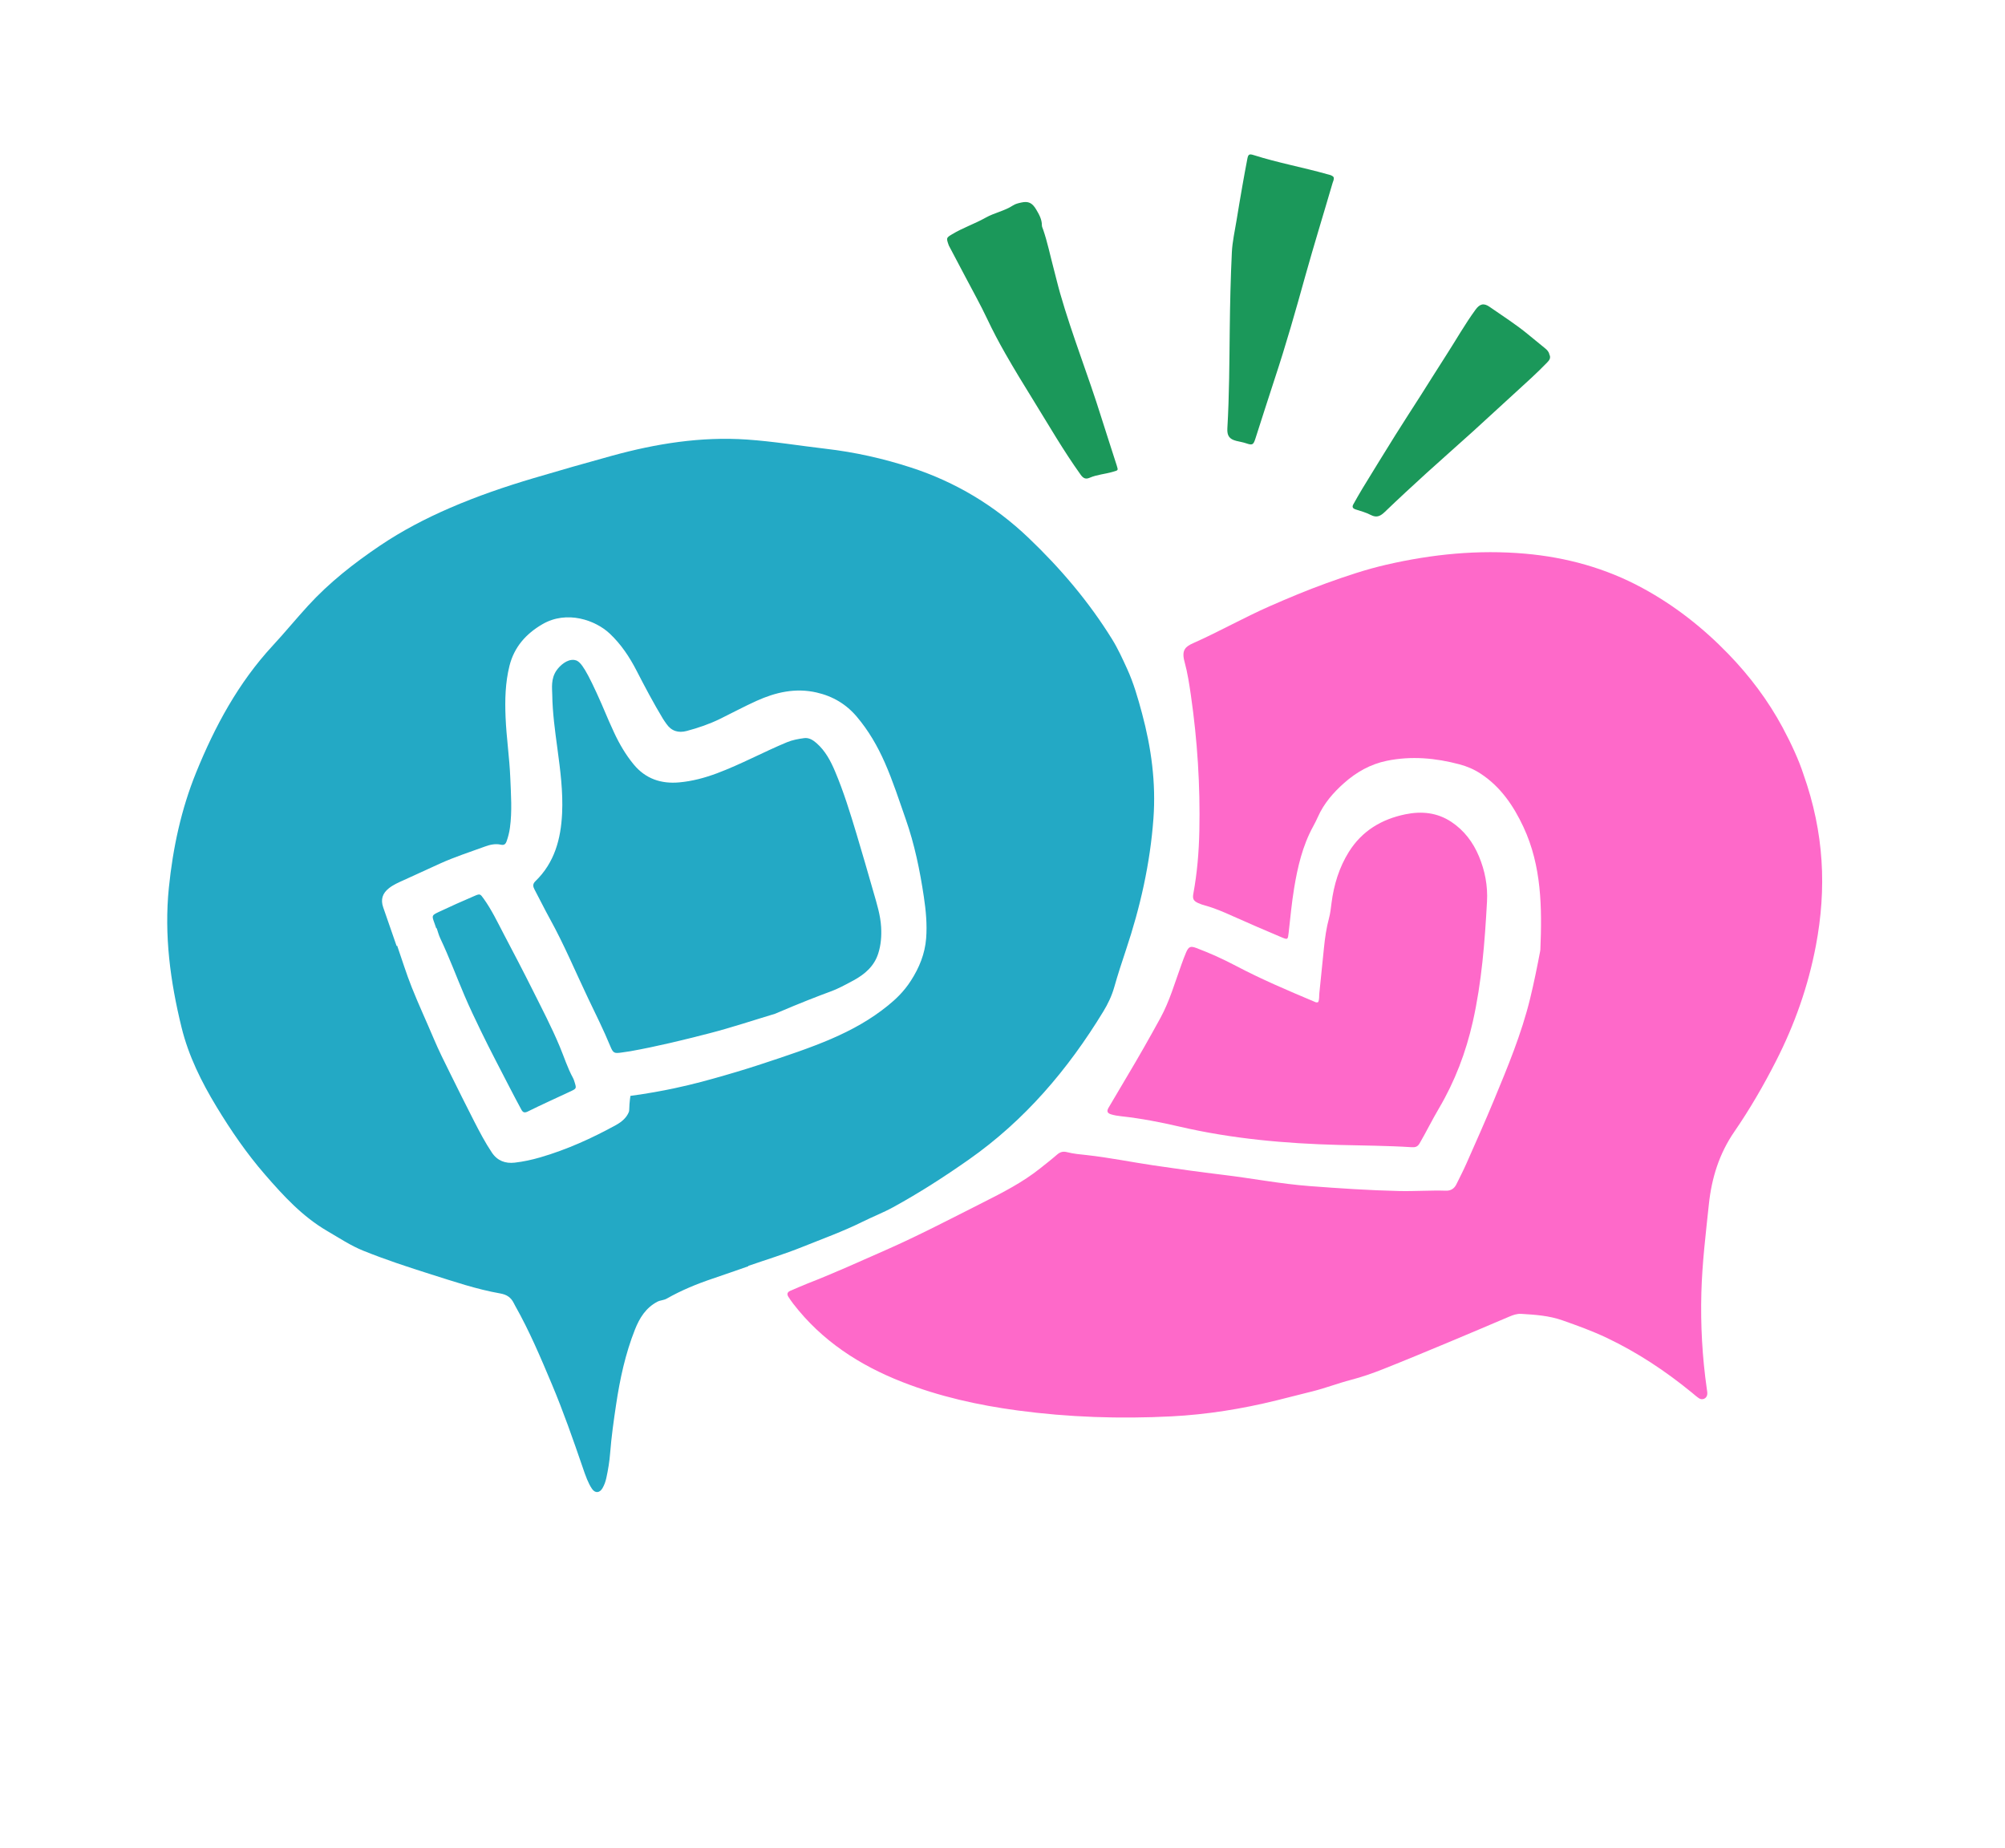 <?xml version="1.0" encoding="UTF-8"?> <svg xmlns="http://www.w3.org/2000/svg" xmlns:xlink="http://www.w3.org/1999/xlink" width="358" height="330" xml:space="preserve" overflow="hidden"> <defs> <clipPath id="clip0"> <rect x="3423" y="2108" width="358" height="330"></rect> </clipPath> <clipPath id="clip1"> <path d="M3425.38 2206.31 3698.35 2111.58 3777.75 2340.37 3504.78 2435.11Z" fill-rule="nonzero" clip-rule="nonzero"></path> </clipPath> <clipPath id="clip2"> <path d="M3425.38 2206.31 3698.35 2111.58 3777.75 2340.37 3504.78 2435.11Z" fill-rule="evenodd" clip-rule="evenodd"></path> </clipPath> <clipPath id="clip3"> <path d="M3425.38 2206.31 3698.35 2111.58 3777.75 2340.37 3504.78 2435.11Z" fill-rule="evenodd" clip-rule="evenodd"></path> </clipPath> </defs> <g clip-path="url(#clip0)" transform="translate(-3423 -2108)"> <g clip-path="url(#clip1)"> <g clip-path="url(#clip2)"> <g clip-path="url(#clip3)"> <path d="M288.208 142.134C288.295 153.348 285.412 162.897 280.288 171.836 276.629 178.218 272.093 183.908 266.798 188.994 263.285 192.368 259.593 195.559 255.677 198.441 251.81 201.287 249.123 204.959 247.128 209.209 244.886 213.986 242.564 218.731 240.697 223.675 238.668 229.051 237.09 234.558 235.993 240.201 235.932 240.516 235.888 240.846 235.759 241.134 235.447 241.828 234.567 241.932 234.112 241.322 233.784 240.882 233.519 240.394 233.231 239.925 230.07 234.78 226.434 230.007 222.125 225.761 220.094 223.759 217.88 221.965 215.654 220.194 213.699 218.637 211.404 217.66 209.112 216.708 208.418 216.419 207.68 216.424 206.94 216.474 203.004 216.74 199.068 217.015 195.131 217.256 190.964 217.51 186.796 217.769 182.626 217.949 180.611 218.037 178.591 218.044 176.57 217.883 174.193 217.693 171.803 217.782 169.419 217.569 167.227 217.374 165.032 217.196 162.84 216.993 156.52 216.408 150.293 215.313 144.199 213.543 135.364 210.977 126.804 207.685 118.588 203.534 112.256 200.336 106.245 196.62 100.846 191.999 94.6 186.654 89.696 180.329 87.056 172.427 86.897 171.949 86.76 171.462 86.645 170.971 86.509 170.394 86.771 170.11 87.355 170.075 88.454 170.008 89.551 169.899 90.65 169.858 95.694 169.67 100.717 169.203 105.746 168.792 112.195 168.265 118.588 167.311 124.991 166.448 128.892 165.922 132.809 165.375 136.553 164.051 137.763 163.622 138.982 163.214 140.172 162.733 140.867 162.452 141.402 162.446 142.079 162.898 143.064 163.556 144.172 164.039 145.249 164.552 148.857 166.27 152.293 168.314 155.833 170.16 159.536 172.092 163.255 173.998 167.01 175.829 171.673 178.102 176.168 180.718 180.927 182.785 185.807 184.904 190.712 186.983 195.694 188.843 198.303 189.818 201.019 190.535 203.631 191.536 204.45 191.85 205.166 191.664 205.778 191.055 206.754 190.084 207.756 189.135 208.693 188.126 211.445 185.168 214.212 182.223 216.896 179.204 221.196 174.366 225.512 169.536 229.036 164.073 230.604 161.641 232.073 159.15 233.514 156.643 233.56 156.564 233.603 156.481 233.636 156.396 236.373 149.435 238.74 142.377 237.953 134.74 237.526 130.603 236.468 126.619 233.845 123.223 232.991 122.117 231.977 121.196 230.831 120.423 227.17 117.955 223.221 116.17 218.809 115.584 215.876 115.194 213.039 115.706 210.324 116.828 207.932 117.817 205.708 119.091 203.914 121.015 203.476 121.484 203.011 121.931 202.535 122.363 199.636 124.996 197.578 128.258 195.737 131.653 194.469 133.991 193.371 136.422 192.221 138.823 191.675 139.962 191.656 140.008 190.737 139.176 188.388 137.051 186.043 134.921 183.741 132.745 182.471 131.544 181.192 130.366 179.747 129.375 179.37 129.116 179.001 128.833 178.674 128.515 178.028 127.884 177.998 127.458 178.436 126.687 180.298 123.41 181.817 119.972 183.123 116.443 185.933 108.856 188.08 101.079 189.616 93.137 190.007 91.113 190.386 89.07 190.521 87.019 190.665 84.841 191.637 84.545 193.082 84.423 198.111 83.999 203.077 83.074 208.109 82.669 211.725 82.379 215.337 82.152 218.965 82.103 222.729 82.052 226.491 82.086 230.232 82.493 238.535 83.395 246.577 85.31 254.229 88.75 260.977 91.783 266.94 95.892 271.941 101.363 276.347 106.182 279.834 111.615 282.579 117.52 284.891 122.494 286.562 127.679 287.434 133.111 287.96 136.381 288.262 139.666 288.208 142.134ZM192.499 151.951C188.694 148.527 184.9 145.093 181.402 141.346 179.64 139.458 177.769 137.68 175.782 136.026 174.929 135.316 174.572 135.312 173.799 136.146 173.265 136.723 172.775 137.341 172.278 137.951 170.124 140.595 168.163 143.413 165.625 145.715 162.678 148.387 159.688 151.014 156.643 153.573 154.97 154.979 153.301 156.39 151.643 157.814 151.104 158.278 151.095 158.653 151.678 159.08 152.168 159.439 152.716 159.731 153.267 159.992 156.475 161.51 159.537 163.289 162.535 165.178 170.637 170.284 179.318 174.187 188.251 177.553 192.299 179.079 196.383 180.512 200.373 182.187 201.03 182.463 201.43 182.474 201.989 181.99 203.776 180.445 205.457 178.779 207.255 177.252 211.53 173.619 215.078 169.378 218.027 164.627 221.846 158.473 224.721 151.857 227.456 145.173 228.522 142.567 228.911 139.868 228.742 137.087 228.577 134.367 227.759 131.832 226.101 129.656 224.284 127.271 221.763 126.084 218.814 125.693 214.491 125.121 210.521 125.96 207.096 128.717 204.543 130.772 202.642 133.389 201.179 136.32 200.769 137.142 200.386 137.976 199.866 138.739 198.854 140.226 198.035 141.821 197.28 143.449 196.138 145.908 195.006 148.372 193.851 150.824 193.617 151.323 193.5 151.896 193.131 152.266 192.788 152.285 192.656 152.092 192.499 151.951Z" fill="#FE69C9" fill-rule="nonzero" fill-opacity="1" transform="matrix(0.946 -0.328 0.328 0.945 3425.72 2206.37)"></path> <path d="M175.144 3.084C175.131 1.634 175.154 1.63 176.323 1.379 178.518 0.907 180.78 0.936 182.974 0.538 184.746 0.216 186.548 0.516 188.3 0.073 188.775-0.048 189.311 0.005 189.81 0.06 191.168 0.21 191.694 0.765 191.972 2.136 192.174 3.133 192.353 4.11 192.004 5.115 191.918 5.363 191.966 5.661 191.966 5.936 191.959 8.273 191.646 10.585 191.473 12.908 191.354 14.502 191.185 16.096 191.098 17.696 190.677 25.448 191.035 33.207 190.784 40.955 190.686 43.978 190.656 47.001 190.57 50.024 190.543 50.961 190.532 50.874 189.525 50.83 188.106 50.767 186.716 50.369 185.29 50.477 184.5 50.538 184.174 50.179 183.954 49.44 182.458 44.393 181.477 39.229 180.331 34.101 179.623 30.935 178.932 27.767 178.339 24.58 177.913 22.294 177.562 19.996 177.314 17.677 177.017 14.912 176.526 12.168 176.112 9.415 175.78 7.205 175.436 4.996 175.144 3.084ZM243.101 13.206C239.385 10.611 235.428 8.378 231.793 5.661 231.111 5.151 230.911 5.212 230.501 5.922 229.676 7.348 228.865 8.784 228.065 10.225 227.065 12.027 226.072 13.832 225.096 15.647 224.184 17.342 223.147 18.99 222.433 20.767 220.728 25.012 219.131 29.302 217.582 33.608 215.584 39.163 213.638 44.736 211.381 50.195 210.874 51.42 211.085 52.145 212.177 52.852 212.675 53.175 213.196 53.45 213.671 53.821 214.607 54.553 214.796 54.508 215.519 53.549 217.778 50.557 220.009 47.544 222.286 44.566 226.15 39.513 229.798 34.307 233.409 29.072 235.019 26.738 236.677 24.436 238.326 22.128 240.027 19.746 241.752 17.38 243.442 14.99 243.644 14.705 243.959 14.454 243.966 14.05 243.814 13.623 243.439 13.442 243.101 13.206ZM269.585 55.276C268.894 54.143 268.188 53.018 267.499 51.883 266.048 49.492 264.299 47.311 262.666 45.05 261.915 44.009 261.183 43.965 260.125 44.699 257.491 46.525 255.092 48.65 252.574 50.622 250.343 52.369 248.144 54.157 245.924 55.918 243.739 57.651 241.53 59.354 239.359 61.105 236.441 63.457 233.545 65.837 230.649 68.218 229.802 68.915 228.984 69.649 228.161 70.375 227.749 70.738 227.821 71.048 228.252 71.374 229.017 71.953 229.828 72.5 230.478 73.193 231.312 74.081 232.079 73.933 233.06 73.48 236.094 72.08 239.157 70.739 242.228 69.423 245.636 67.963 249.073 66.57 252.484 65.119 255.727 63.739 258.948 62.306 262.19 60.922 264.508 59.932 266.825 58.944 269.076 57.808 269.598 57.545 270.046 57.26 269.95 56.55 270.021 56.089 269.826 55.673 269.585 55.276Z" fill="#1B985A" fill-rule="nonzero" fill-opacity="1" transform="matrix(0.946 -0.328 0.328 0.945 3425.72 2206.37)"></path> <path d="M81.687 163.487C79.436 163.487 77.186 163.505 74.935 163.483 71.949 163.454 68.977 163.627 66.039 164.171 65.43 164.284 64.88 164.055 64.272 164.149 61.984 164.501 60.34 165.841 58.907 167.501 55.861 171.031 53.458 174.99 51.306 179.107 49.965 181.669 48.645 184.242 47.487 186.896 46.881 188.284 46.16 189.618 45.367 190.912 45.026 191.468 44.621 191.967 44.135 192.385 43.375 193.038 42.6 192.832 42.337 191.886 42.167 191.273 42.098 190.624 42.056 189.986 42.004 189.209 42.018 188.426 42.02 187.645 42.036 182.411 42.026 177.176 41.692 171.952 41.361 166.788 41.026 161.619 40.094 156.515 40.062 156.335 40.036 156.153 40.013 155.971 39.872 154.852 39.331 154.138 38.284 153.556 34.547 151.477 31.178 148.839 27.754 146.294 24.33 143.749 20.941 141.155 17.724 138.35 15.886 136.747 14.415 134.795 12.83 132.951 9.481 129.055 7.485 124.441 5.605 119.734 3.76 115.114 2.458 110.355 1.42 105.503 0.329 100.406-0.323 95.259 0.163 90.065 0.949 81.674 2.607 73.487 6.196 65.763 9.195 59.308 12.85 53.266 17.526 47.928 23.387 41.237 29.898 35.263 37.84 31.021 40.631 29.53 43.332 27.87 46.117 26.361 51.074 23.676 56.353 21.865 61.781 20.422 66.361 19.206 71.012 18.518 75.733 18.163 81.01 17.766 86.295 17.787 91.561 18.028 96.412 18.25 101.268 18.517 106.115 18.837 114.248 19.373 122.214 20.775 129.783 23.994 134.14 25.847 138.292 28.116 142.549 30.171 147.232 32.431 151.634 35.158 155.783 38.301 162.449 43.349 167.672 49.627 171.478 57.033 175.073 64.03 177.913 71.338 179.635 79.041 180.064 80.964 180.245 82.924 180.431 84.889 180.698 87.694 180.537 90.484 180.339 93.266 179.888 99.612 178.646 105.785 176.112 111.669 172.914 119.096 168.684 125.891 163.759 132.278 162.359 134.095 160.972 135.925 159.659 137.805 158.727 139.138 157.615 140.265 156.371 141.292 147.034 148.999 136.807 155.032 125.071 158.389 119.949 159.854 114.794 161.106 109.55 161.995 107.567 162.332 105.54 162.402 103.542 162.658 99.67 163.154 95.769 163.196 91.881 163.387 88.49 163.553 85.085 163.421 81.687 163.421 81.687 163.443 81.687 163.465 81.687 163.487ZM41.155 88.905C41.192 88.905 41.229 88.905 41.266 88.905 41.266 91.522 41.173 94.143 41.29 96.755 41.439 100.095 41.78 103.425 41.997 106.763 42.143 109.005 42.437 111.229 42.719 113.455 43.12 116.634 43.521 119.815 43.968 122.988 44.268 125.118 44.582 127.246 45.132 129.335 45.584 131.057 46.779 131.994 48.381 132.352 49.894 132.691 51.458 132.878 53.008 132.956 57.927 133.205 62.804 132.759 67.655 131.93 68.891 131.718 69.883 131.274 70.564 130.498 70.806 130.221 70.917 129.592 71.504 128.409 71.62 128.176 71.718 127.986 71.784 127.86 74.896 128.492 77.533 128.883 79.496 129.131 83.165 129.595 86.034 129.758 88.802 129.91 92.058 130.089 94.567 130.138 95.537 130.154 105.484 130.316 113.025 130.381 120.452 127.686 122.111 127.084 123.918 126.292 125.781 124.827 127.943 123.126 129.71 121.125 130.82 118.574 131.814 116.287 132.396 113.894 132.855 111.453 133.737 106.76 134.362 102.041 134.343 97.259 134.329 93.683 134.415 90.108 134.124 86.529 133.862 83.298 133.251 80.169 132.093 77.162 131.043 74.437 129.265 72.311 126.739 70.728 123.441 68.661 119.822 68.289 116.146 68.622 113.743 68.84 111.333 69.229 108.927 69.525 106.835 69.781 104.71 69.772 102.599 69.615 101.075 69.502 100.015 68.752 99.596 67.225 99.499 66.872 99.386 66.522 99.31 66.164 98.639 62.982 98.14 59.77 97.685 56.551 97.298 53.812 96.616 51.159 95.325 48.689 93.699 45.578 89.481 42.217 84.556 43.171 81.208 43.82 78.438 45.376 76.548 48.271 74.854 50.866 73.779 53.749 72.89 56.7 71.845 60.166 71.188 63.734 70.139 67.203 69.276 70.057 68.515 72.939 67.154 75.613 66.778 76.353 66.326 77.04 65.808 77.687 65.477 78.1 65.154 78.242 64.64 77.924 63.797 77.401 62.838 77.288 61.857 77.305 59.015 77.354 56.176 77.287 53.332 77.546 50.961 77.763 48.59 78.01 46.218 78.223 45.227 78.312 44.205 78.383 43.241 78.719 41.843 79.205 41.159 80.137 41.156 81.605 41.151 84.038 41.155 86.472 41.155 88.905ZM111.808 121.957C112.811 121.94 114.249 121.746 116.172 121.424 118.398 121.05 120.428 120.241 121.842 118.359 122.817 117.062 123.453 115.598 123.894 114.034 124.474 111.981 124.529 109.861 124.644 107.766 124.842 104.149 125.037 100.529 125.188 96.91 125.353 92.974 125.491 89.027 125.23 85.088 125.097 83.071 124.79 81.074 123.765 79.266 123.342 78.521 122.812 77.856 121.953 77.686 120.924 77.482 119.882 77.314 118.813 77.379 114.284 77.653 109.8 78.408 105.251 78.522 102.888 78.581 100.584 78.41 98.314 77.843 95.184 77.061 92.866 75.272 91.714 72.164 90.927 70.044 90.495 67.84 90.271 65.601 89.928 62.168 89.981 61.35 89.648 57.925 89.112 52.41 88.616 51.465 87.807 51.064 86.627 50.48 85.046 51.183 84.211 51.79 82.734 52.864 82.416 54.583 82.081 55.598 81.056 58.695 80.423 61.889 79.777 65.079 79.011 68.855 78.232 72.627 76.792 76.222 75.086 80.476 72.635 84.099 68.318 86.106 67.676 86.405 67.6 86.849 67.693 87.447 67.999 89.392 68.232 91.353 68.566 93.289 69.455 98.445 69.775 103.661 70.351 108.849 70.699 111.989 71.117 115.126 71.295 118.287 71.374 119.695 71.547 119.785 72.899 120.045 73.394 120.14 73.887 120.247 74.384 120.326 79.139 121.077 83.931 121.528 88.722 121.922 92.741 122.253 96.784 122.295 100.955 122.47 105.763 122.123 109.345 122.002 111.808 121.957ZM48.948 88.246C48.948 88.888 48.888 89.538 48.958 90.173 49.362 93.866 49.439 97.581 49.696 101.284 49.856 103.573 50.113 105.85 50.379 108.123 50.825 111.942 51.414 115.745 51.953 119.554 52.152 120.96 52.373 122.362 52.599 123.764 52.688 124.319 52.873 124.585 53.599 124.491 56.414 124.128 59.246 123.89 62.07 123.587 63.093 123.477 63.141 123.407 63.176 122.419 63.187 122.098 63.204 121.77 63.152 121.456 62.822 119.457 62.882 117.428 62.759 115.419 62.528 111.659 61.971 107.946 61.489 104.222 61.013 100.544 60.458 96.876 59.908 93.208 59.548 90.809 59.287 88.389 58.597 86.05 58.286 84.999 58.284 84.946 57.182 85.026 54.852 85.194 52.522 85.388 50.2 85.643 48.838 85.793 48.846 85.855 48.867 87.281 48.872 87.603 48.868 87.924 48.868 88.246 48.895 88.246 48.921 88.246 48.948 88.246Z" fill="#23A9C5" fill-rule="nonzero" fill-opacity="1" transform="matrix(0.946 -0.328 0.328 0.945 3425.72 2206.37)"></path> </g> </g> </g> </g> </svg> 